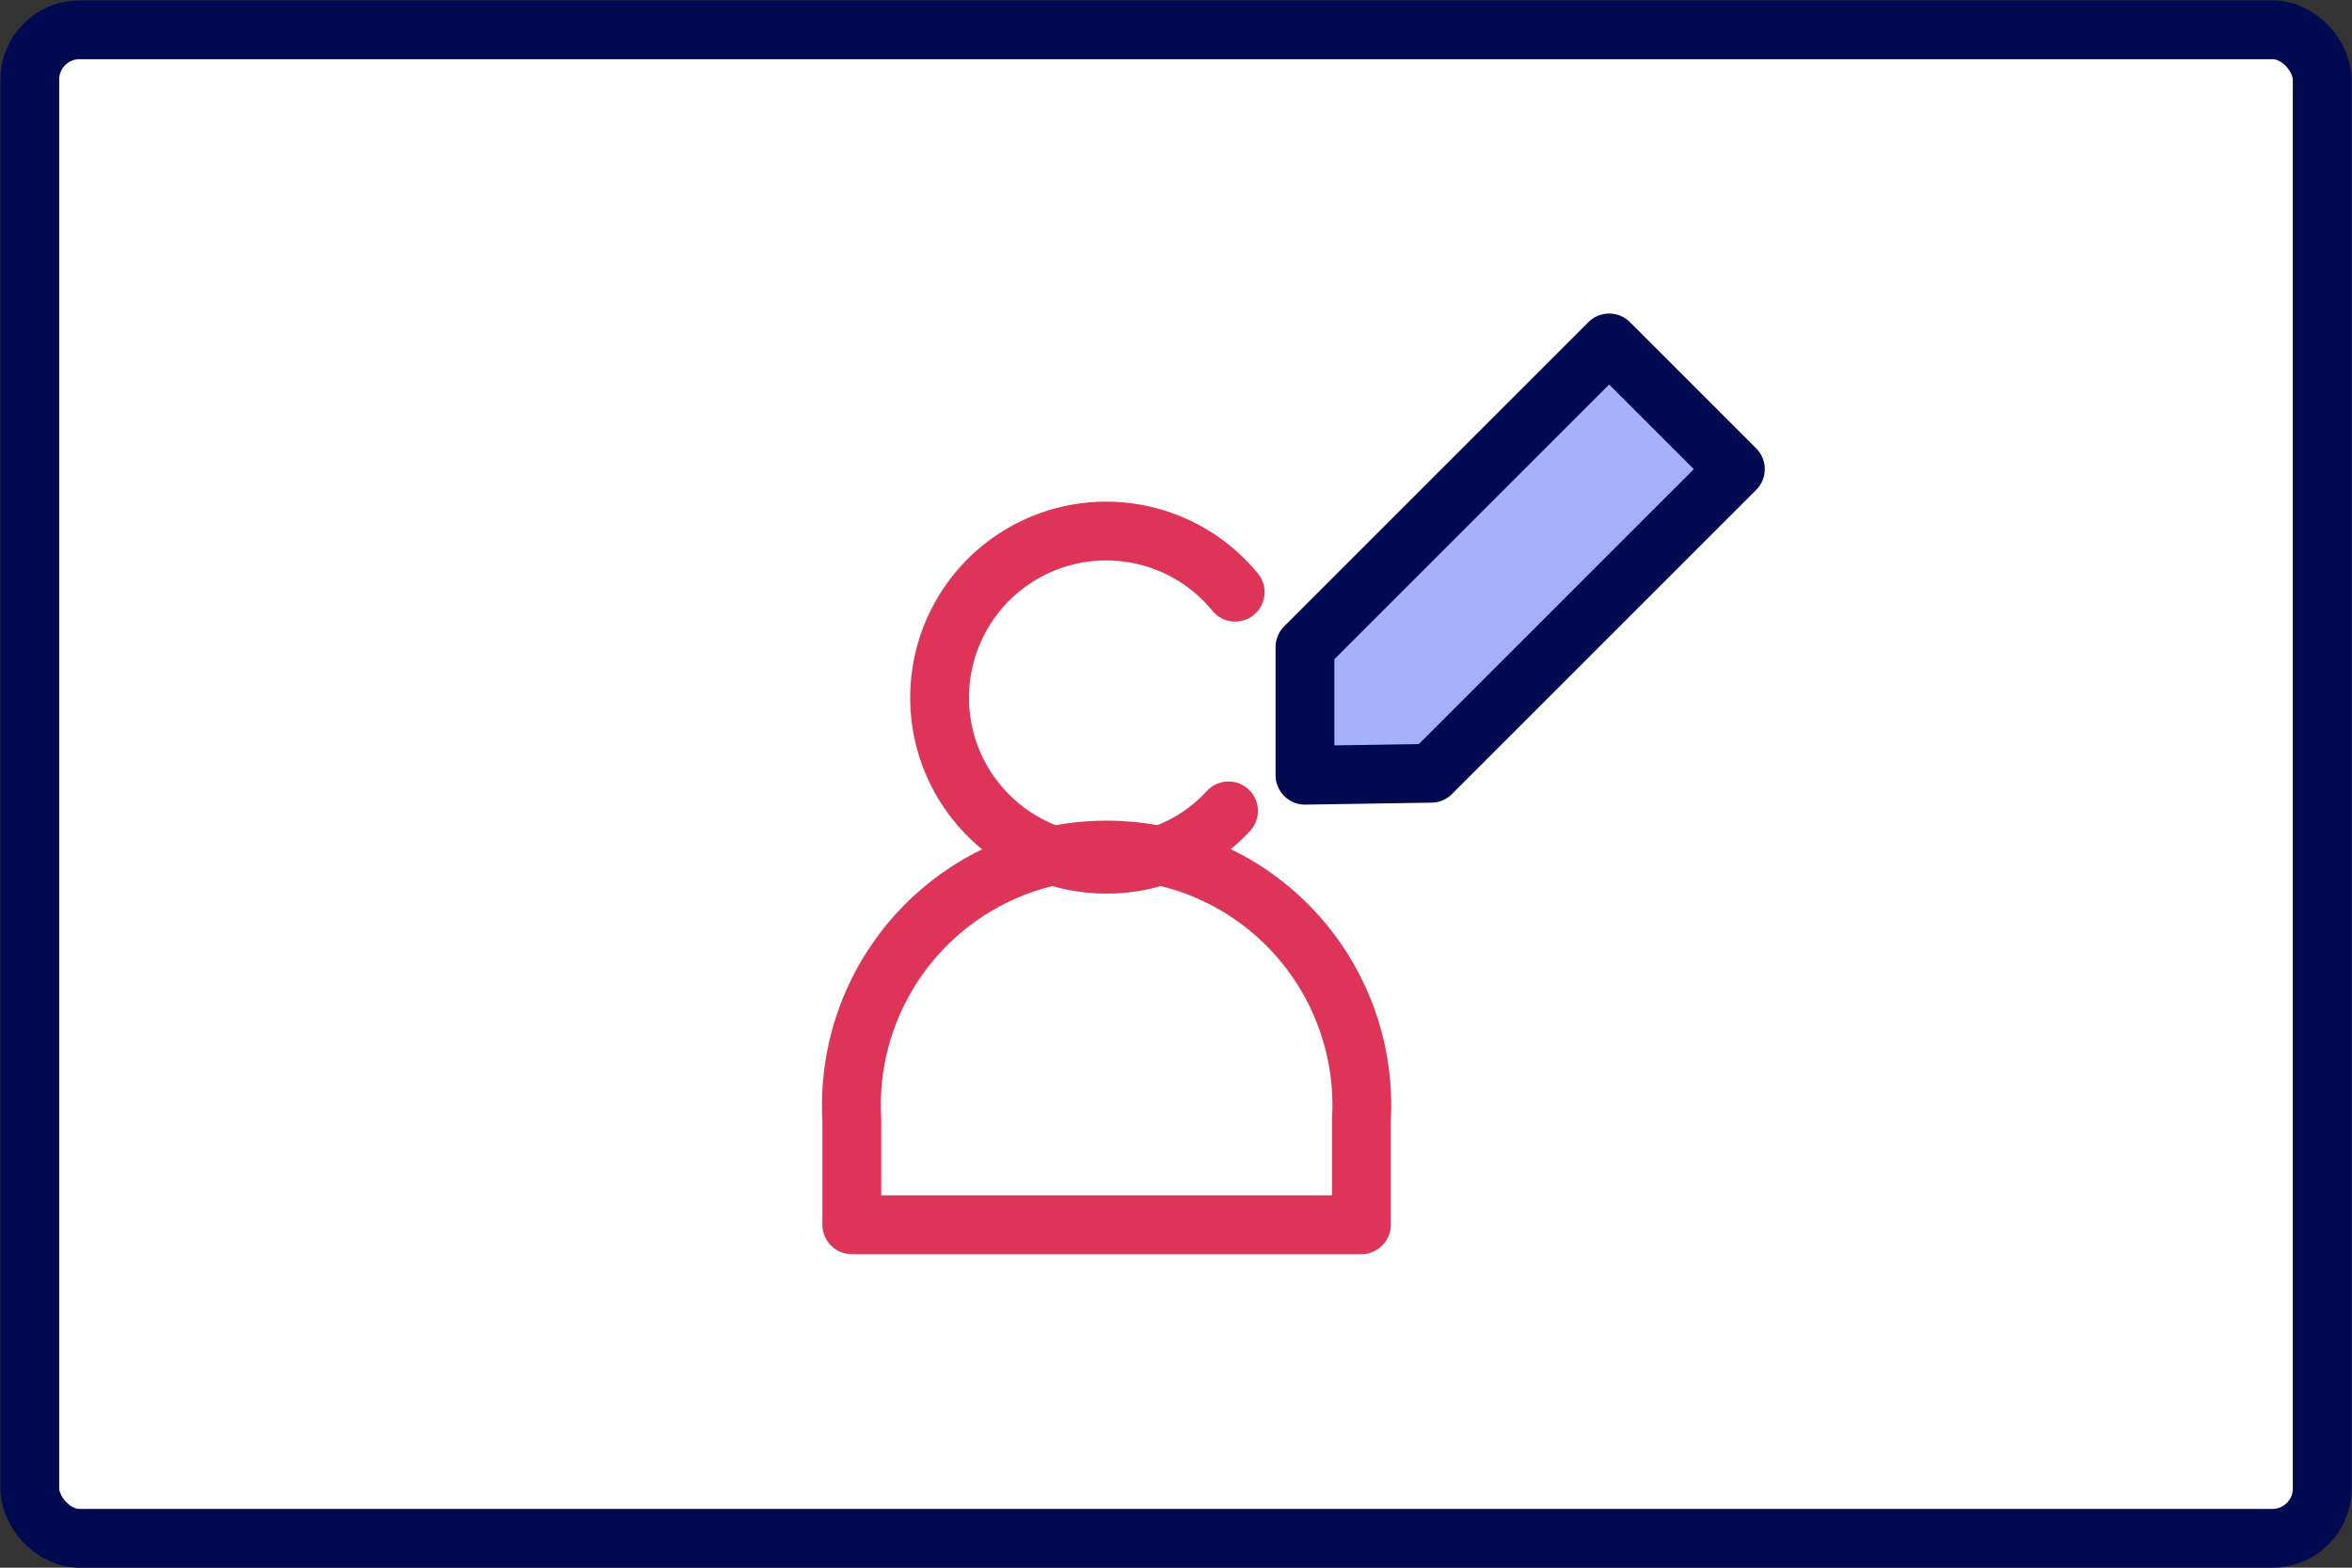 <svg xmlns="http://www.w3.org/2000/svg" width="60" height="40" viewBox="0 0 60 40"><rect x="0" y="0" width="60" height="40" fill="#333333" stroke="none"/><defs><style>.a{fill:#fff;}.a,.c{stroke:#000a51;}.a,.b,.c{stroke-linecap:round;stroke-linejoin:round;stroke-width:1.5px;}.b{fill:none;stroke:#dd3457;}.c{fill:#a4b1ff;}</style></defs><rect class="a" x="0.76" y="0.76" width="58.48" height="38.49" rx="1.27"/><path class="b" d="M31.34,20.69a4.2,4.2,0,0,1-3.11,1.36,4.25,4.25,0,1,1,3.28-6.94"/><path class="b" d="M34.73,31.25V28.56a6.51,6.51,0,1,0-13,0v2.69Z"/><polygon class="c" points="44.27 11.97 36.51 19.73 33.29 19.78 33.29 16.51 41.05 8.75 44.27 11.97"/></svg>